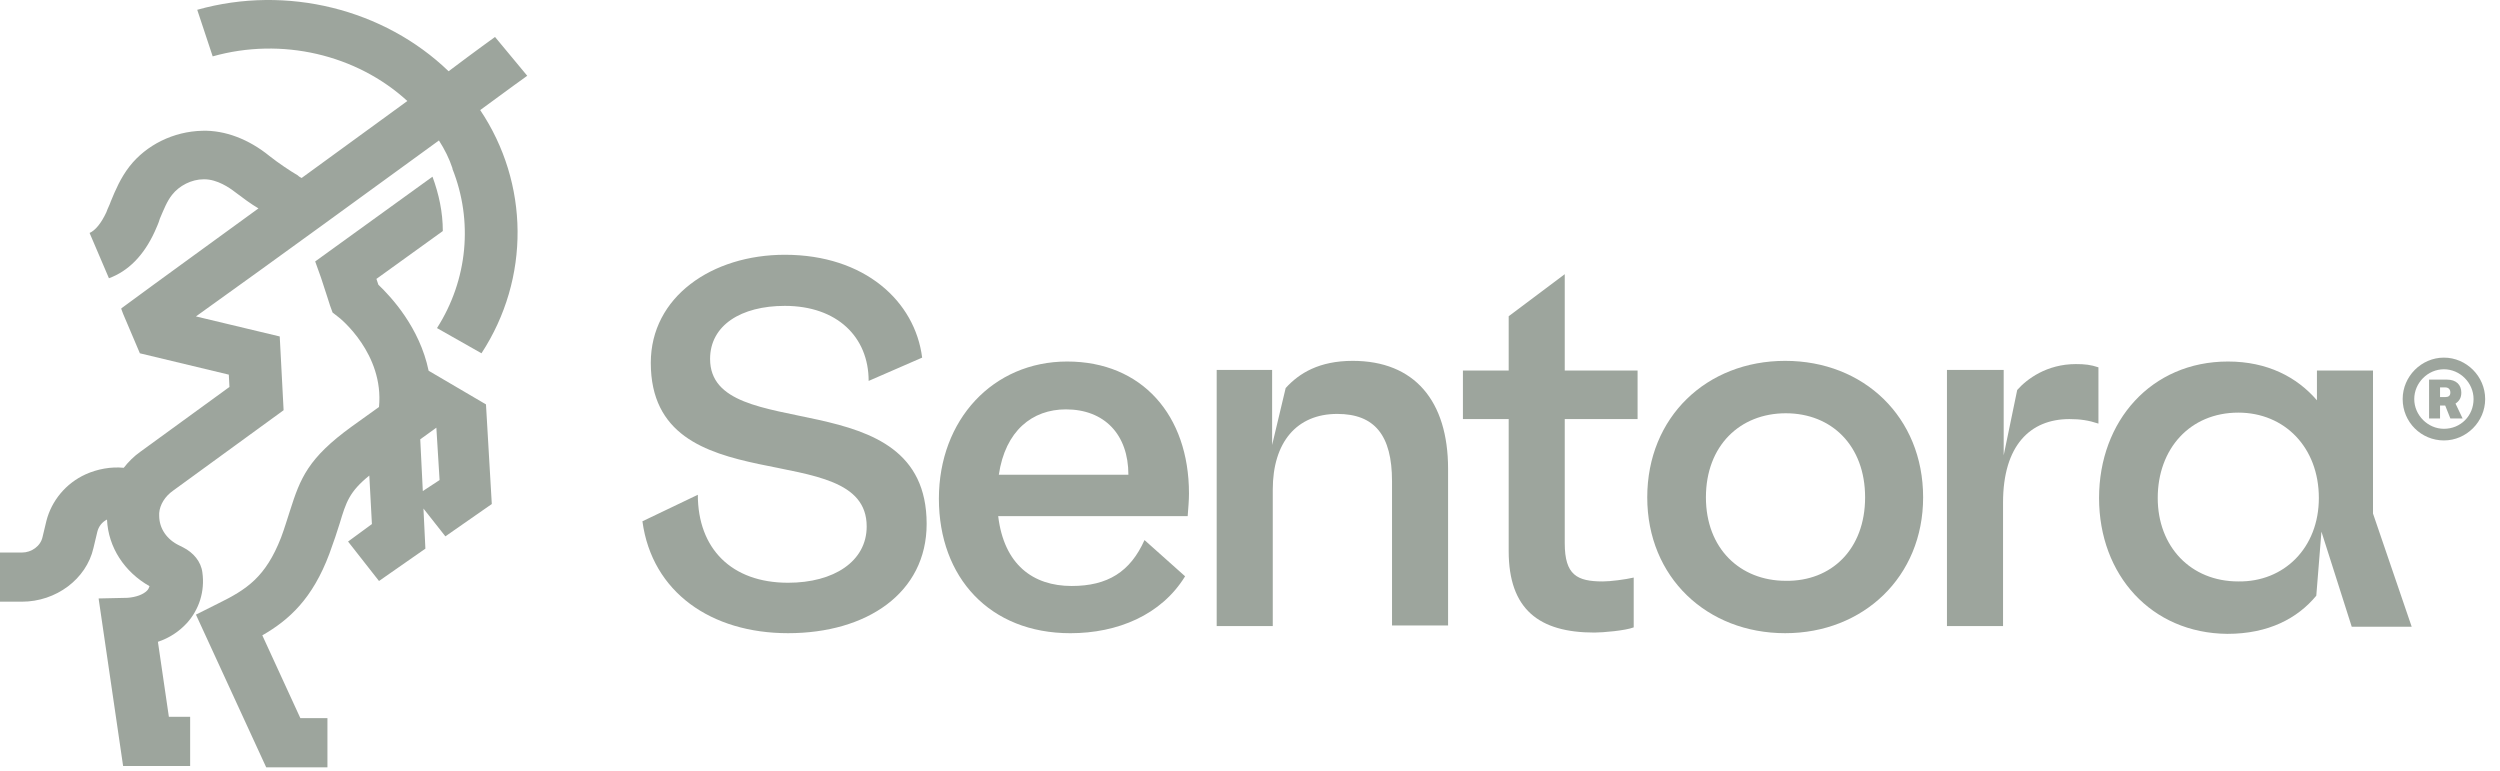 <svg preserveAspectRatio="xMidYMid meet" width="120" height="37" viewBox="0 0 120 37" fill="none" xmlns="http://www.w3.org/2000/svg">
<g id="Vector">
<path d="M30.836 25.022L33.496 23.749C33.496 26.326 35.105 27.972 37.827 27.972C40.024 27.972 41.601 26.947 41.601 25.27C41.601 20.861 31.238 24.308 31.238 17.415C31.238 14.247 34.177 12.229 37.672 12.229C41.509 12.229 43.923 14.465 44.263 17.166L41.695 18.284C41.695 16.173 40.179 14.682 37.672 14.682C35.569 14.682 34.084 15.614 34.084 17.229C34.084 21.451 44.479 18.16 44.479 25.146C44.479 28.468 41.601 30.393 37.827 30.393C34.146 30.393 31.299 28.437 30.836 25.022Z" fill="#9da59d"/>
<path d="M45.067 23.936C45.067 20.147 47.666 17.353 51.224 17.353C54.813 17.353 57.071 19.93 57.071 23.687C57.071 24.028 57.04 24.339 57.009 24.774H47.913C48.192 27.103 49.584 28.127 51.441 28.127C53.173 28.127 54.255 27.444 54.936 25.923L56.885 27.662C55.741 29.524 53.637 30.394 51.378 30.394C47.511 30.394 45.067 27.723 45.067 23.936ZM54.163 22.786C54.163 20.861 53.018 19.65 51.162 19.65C49.553 19.65 48.254 20.675 47.944 22.786H54.163Z" fill="#9da59d"/>
<path d="M58.371 17.757H61.062V21.358L61.712 18.626C62.361 17.912 63.321 17.321 64.929 17.321C67.899 17.321 69.508 19.246 69.508 22.507V30.021H66.817V23.097C66.817 20.892 65.981 19.868 64.187 19.868C62.238 19.868 61.093 21.234 61.093 23.5V30.052H58.401V17.757H58.371Z" fill="#9da59d"/>
<path d="M72.417 26.451V20.116H70.22V17.787H72.417V15.179L75.108 13.161V17.787H78.604V20.116H75.108V26.078C75.108 27.599 75.696 27.909 76.934 27.909C77.305 27.909 78.016 27.817 78.418 27.723V30.114C78.016 30.27 76.934 30.363 76.531 30.363C73.87 30.363 72.417 29.245 72.417 26.451Z" fill="#9da59d"/>
<path d="M79.068 23.873C79.068 20.023 81.915 17.321 85.689 17.321C89.463 17.321 92.31 20.023 92.31 23.873C92.31 27.693 89.433 30.393 85.689 30.393C81.945 30.393 79.068 27.723 79.068 23.873ZM89.525 23.873C89.525 21.389 87.916 19.837 85.719 19.837C83.523 19.837 81.884 21.389 81.884 23.873C81.884 26.326 83.523 27.879 85.719 27.879C87.916 27.909 89.525 26.357 89.525 23.873Z" fill="#9da59d"/>
<path d="M96.177 17.757V21.855L96.826 18.719C97.291 18.191 98.25 17.476 99.642 17.476C100.075 17.476 100.353 17.508 100.725 17.632V20.333C100.261 20.178 99.859 20.116 99.333 20.116C97.445 20.116 96.146 21.389 96.146 24.122V30.052H93.454V17.757H96.177Z" fill="#9da59d"/>
<path d="M100.755 23.904C100.755 20.209 103.262 17.353 106.943 17.353C108.831 17.353 110.253 18.098 111.213 19.215V17.787H113.904V24.65L115.761 30.083H112.883L111.429 25.519L111.182 28.593C110.284 29.679 108.892 30.425 106.912 30.425C103.262 30.394 100.755 27.599 100.755 23.904ZM111.305 23.904C111.305 21.483 109.666 19.806 107.439 19.806C105.118 19.806 103.571 21.544 103.571 23.904C103.571 26.233 105.149 27.909 107.439 27.909C109.635 27.941 111.305 26.295 111.305 23.904Z" fill="#9da59d"/>
<path d="M115.328 19.154C115.328 18.067 116.225 17.166 117.308 17.166C118.39 17.166 119.288 18.067 119.288 19.154C119.288 20.241 118.39 21.141 117.308 21.141C116.225 21.141 115.328 20.271 115.328 19.154ZM118.731 19.154C118.731 18.377 118.081 17.725 117.308 17.725C116.535 17.725 115.884 18.377 115.884 19.154C115.884 19.929 116.535 20.582 117.308 20.582C118.112 20.582 118.731 19.961 118.731 19.154ZM116.596 18.222H117.462C117.896 18.222 118.143 18.471 118.143 18.843C118.143 19.091 118.05 19.246 117.864 19.371L118.205 20.085H117.617L117.369 19.464H117.122V20.085H116.596V18.222ZM117.369 19.06C117.525 19.06 117.617 18.999 117.617 18.843C117.617 18.687 117.525 18.595 117.369 18.595H117.122V19.06H117.369Z" fill="#9da59d"/>
<path d="M20.574 17.796C20.141 15.716 18.779 14.257 18.161 13.666C18.129 13.574 18.099 13.48 18.068 13.387L21.255 11.09C21.255 10.189 21.069 9.32 20.759 8.481L15.129 12.549L15.407 13.325C15.624 13.977 15.84 14.661 15.84 14.661L15.964 15.002L16.243 15.219C16.335 15.281 18.439 16.989 18.192 19.535L16.893 20.467C14.788 21.988 14.417 22.951 13.923 24.503C13.798 24.876 13.675 25.311 13.489 25.808C12.747 27.701 11.849 28.292 10.457 28.975L9.405 29.502L12.777 36.831H15.717V34.471H14.417L12.591 30.496C13.891 29.751 15.005 28.726 15.809 26.583C16.026 25.994 16.18 25.528 16.305 25.125C16.614 24.099 16.768 23.603 17.727 22.827L17.852 25.155L16.707 25.994L18.192 27.888L20.419 26.335L20.326 24.41L21.378 25.745L23.606 24.193L23.327 19.411L20.574 17.796ZM20.295 23.571L20.172 21.087L20.945 20.529L21.1 23.043L20.295 23.571Z" fill="#9da59d"/>
<path d="M25.307 3.637L23.761 1.774C23.761 1.774 22.894 2.395 21.533 3.42C18.439 0.439 13.767 -0.741 9.467 0.47L10.209 2.706C13.52 1.774 17.109 2.613 19.553 4.848C18.068 5.935 16.305 7.208 14.479 8.543C14.417 8.512 14.355 8.481 14.294 8.419C13.923 8.202 13.365 7.829 12.933 7.487C11.942 6.681 10.797 6.245 9.715 6.277C8.322 6.308 7.023 6.96 6.219 7.984C5.786 8.543 5.538 9.133 5.321 9.661C5.259 9.848 5.167 10.003 5.105 10.189C4.857 10.717 4.579 11.058 4.3 11.182L5.229 13.356C6.157 13.015 6.899 12.269 7.425 11.121C7.518 10.903 7.611 10.717 7.672 10.499C7.858 10.065 8.013 9.661 8.26 9.351C8.601 8.916 9.189 8.606 9.777 8.606H9.807C10.426 8.606 11.014 9.009 11.292 9.226C11.664 9.506 12.035 9.785 12.406 10.003C10.148 11.649 7.827 13.325 5.847 14.784L5.817 14.816L5.909 15.064L6.714 16.958L10.983 17.983L11.014 18.573L6.745 21.678C6.435 21.895 6.157 22.174 5.94 22.454C5.321 22.392 4.671 22.516 4.115 22.765C3.156 23.2 2.475 24.038 2.228 25L2.042 25.776C1.949 26.212 1.516 26.522 1.052 26.522H0V28.881H1.052C2.691 28.881 4.146 27.795 4.486 26.304L4.671 25.528C4.733 25.28 4.888 25.062 5.136 24.938C5.198 26.273 5.971 27.453 7.178 28.137C7.147 28.229 7.116 28.292 7.054 28.354C6.868 28.54 6.528 28.664 6.126 28.695L4.733 28.726L5.909 36.768H9.127V34.408H8.106L7.58 30.807C8.137 30.621 8.601 30.309 8.972 29.906C9.56 29.254 9.838 28.384 9.715 27.484C9.652 26.956 9.281 26.522 8.787 26.273L8.601 26.18C8.013 25.9 7.641 25.372 7.641 24.752C7.641 24.721 7.641 24.658 7.641 24.628C7.672 24.224 7.92 23.82 8.322 23.541L13.613 19.69L13.427 16.15L9.405 15.188C13.273 12.424 17.82 9.102 21.069 6.742C21.347 7.177 21.564 7.611 21.718 8.078V8.109C22.708 10.593 22.461 13.419 20.976 15.748L23.111 16.958C25.462 13.356 25.401 8.792 23.049 5.283C24.441 4.258 25.307 3.637 25.307 3.637Z" fill="#9da59d"/>
</g>
</svg>
